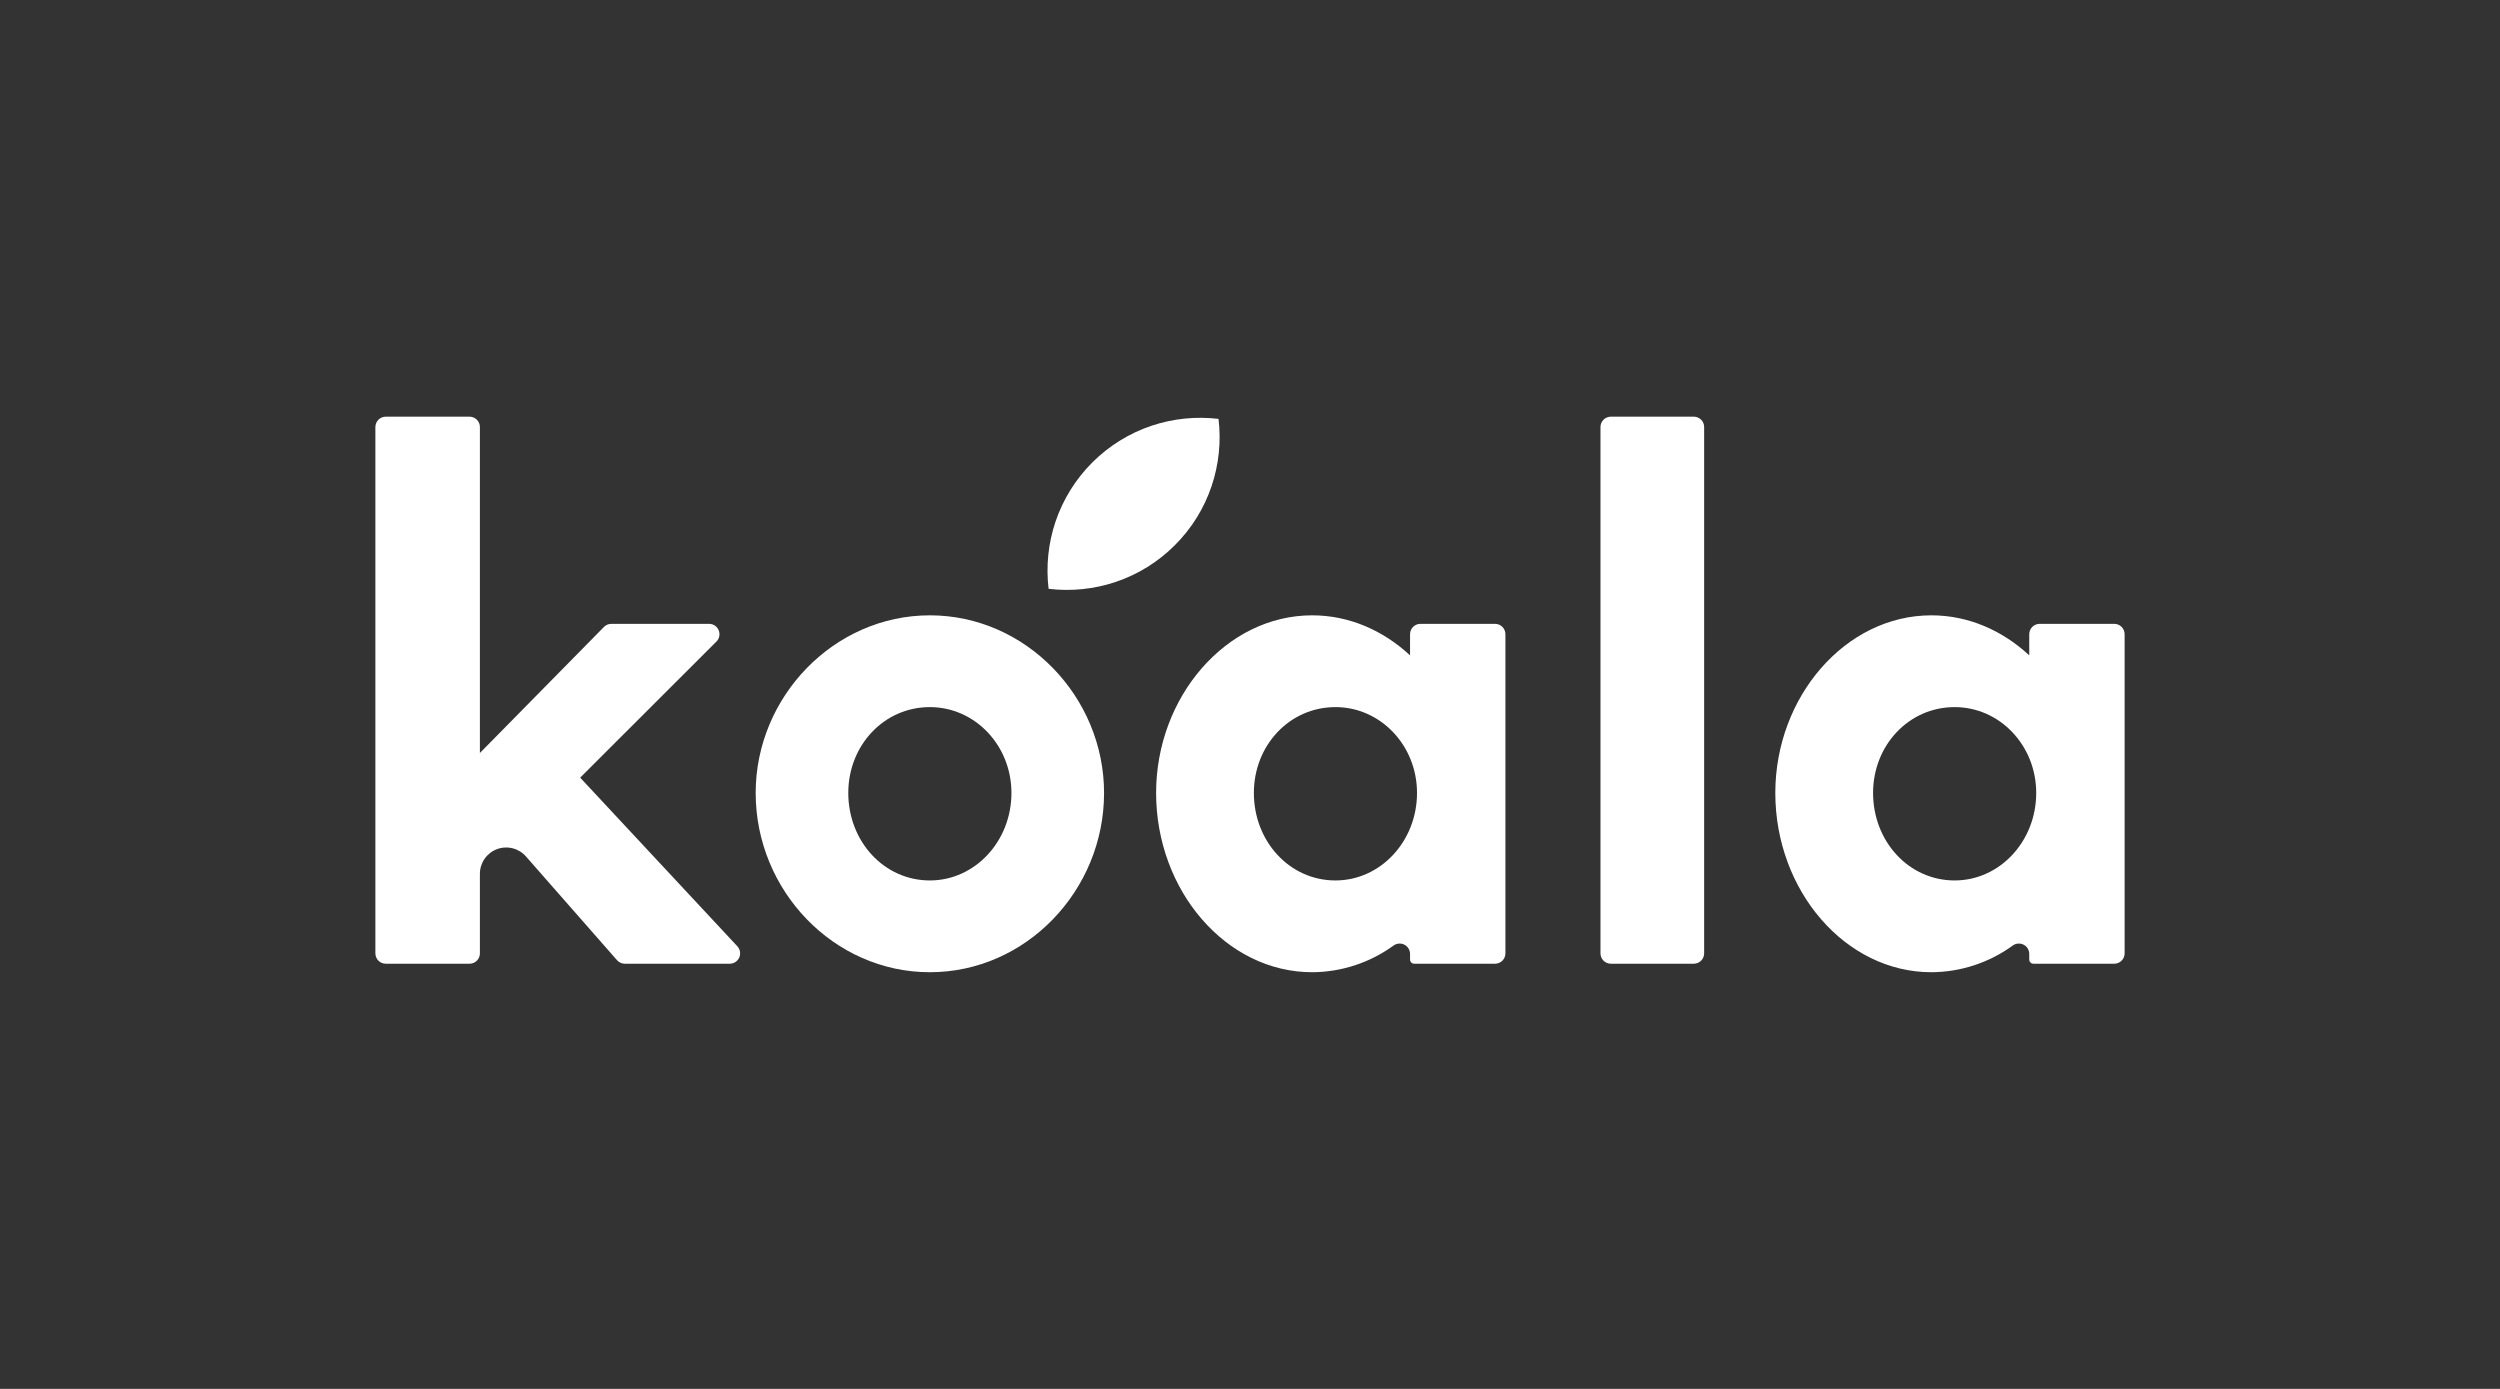 <svg width="144" height="80" viewBox="0 0 144 80" fill="none" xmlns="http://www.w3.org/2000/svg">
<rect x="0" y="0" width="144" height="80" fill="#333333" stroke="none"/>
<path d="M33.418 44.792L41.266 36.954C41.35 36.87 41.407 36.764 41.43 36.648C41.453 36.532 41.441 36.411 41.396 36.302C41.351 36.193 41.274 36.099 41.176 36.034C41.078 35.968 40.962 35.933 40.844 35.933H35.215C35.136 35.933 35.057 35.949 34.984 35.979C34.911 36.01 34.844 36.055 34.789 36.111L27.642 43.372V24.598C27.642 24.519 27.627 24.442 27.597 24.369C27.567 24.297 27.523 24.231 27.467 24.175C27.412 24.12 27.346 24.076 27.273 24.046C27.201 24.015 27.123 24 27.044 24H22.22C22.142 24 22.064 24.015 21.991 24.046C21.919 24.076 21.853 24.12 21.797 24.175C21.742 24.231 21.698 24.297 21.668 24.369C21.637 24.442 21.622 24.519 21.622 24.598V54.913C21.622 54.991 21.637 55.069 21.668 55.141C21.698 55.214 21.742 55.28 21.797 55.335C21.853 55.391 21.919 55.435 21.991 55.465C22.064 55.495 22.142 55.51 22.22 55.51H27.044C27.123 55.51 27.201 55.495 27.273 55.465C27.346 55.435 27.412 55.391 27.467 55.335C27.523 55.28 27.567 55.214 27.597 55.141C27.627 55.069 27.642 54.991 27.642 54.913V50.33C27.642 50.022 27.736 49.721 27.911 49.468C28.087 49.215 28.335 49.021 28.623 48.913C28.911 48.804 29.225 48.786 29.524 48.861C29.823 48.935 30.092 49.099 30.295 49.331L35.541 55.307C35.597 55.371 35.666 55.422 35.744 55.457C35.821 55.492 35.905 55.51 35.99 55.51H42.033C42.149 55.51 42.263 55.476 42.36 55.413C42.458 55.349 42.535 55.258 42.581 55.151C42.627 55.044 42.642 54.926 42.622 54.811C42.602 54.697 42.549 54.59 42.47 54.505L33.418 44.792Z" fill="white"/>
<path d="M92.786 24H97.561C97.719 24 97.872 24.063 97.984 24.175C98.096 24.287 98.159 24.439 98.159 24.598V54.913C98.159 55.071 98.096 55.223 97.984 55.335C97.872 55.447 97.719 55.51 97.561 55.51H92.786C92.627 55.51 92.475 55.447 92.363 55.335C92.251 55.223 92.188 55.071 92.188 54.913V24.598C92.188 24.439 92.251 24.287 92.363 24.175C92.475 24.063 92.627 24 92.786 24Z" fill="white"/>
<path d="M53.56 35.443C48.029 35.443 43.527 40.142 43.527 45.673C43.527 51.301 48.029 56 53.56 56C59.091 56 63.594 51.301 63.594 45.673C63.594 40.142 59.091 35.443 53.56 35.443ZM53.56 50.714C50.917 50.714 48.861 48.462 48.861 45.673C48.861 42.932 50.917 40.729 53.56 40.729C56.154 40.729 58.259 42.932 58.259 45.673C58.259 48.462 56.154 50.714 53.56 50.714Z" fill="white"/>
<path d="M67.673 31.402C68.634 30.445 69.359 29.277 69.791 27.991C70.207 26.749 70.343 25.43 70.187 24.128C68.886 23.973 67.566 24.108 66.324 24.524C65.039 24.958 63.872 25.683 62.913 26.642C61.954 27.601 61.229 28.768 60.795 30.053C60.379 31.296 60.243 32.615 60.399 33.916C61.7 34.072 63.02 33.937 64.262 33.52C65.548 33.088 66.715 32.363 67.673 31.402Z" fill="white"/>
<path d="M86.114 35.933H81.817C81.659 35.933 81.506 35.996 81.394 36.108C81.282 36.22 81.219 36.372 81.219 36.531V37.749C79.676 36.315 77.713 35.443 75.58 35.443C70.626 35.443 66.592 40.142 66.592 45.673C66.592 51.301 70.626 56 75.58 56C77.267 55.991 78.908 55.453 80.272 54.461C80.362 54.397 80.467 54.358 80.576 54.35C80.686 54.342 80.796 54.364 80.894 54.414C80.992 54.464 81.074 54.54 81.131 54.634C81.189 54.728 81.219 54.836 81.219 54.946V55.271C81.219 55.335 81.244 55.396 81.289 55.44C81.334 55.485 81.395 55.511 81.458 55.511H86.114C86.272 55.51 86.425 55.447 86.537 55.335C86.649 55.223 86.712 55.071 86.712 54.913V36.531C86.712 36.372 86.649 36.22 86.537 36.108C86.425 35.996 86.272 35.933 86.114 35.933ZM76.921 50.714C74.278 50.714 72.223 48.462 72.223 45.673C72.223 42.932 74.278 40.729 76.921 40.729C79.515 40.729 81.62 42.932 81.62 45.673C81.62 48.462 79.515 50.714 76.921 50.714Z" fill="white"/>
<path d="M121.78 35.933H117.483C117.325 35.933 117.173 35.996 117.06 36.108C116.948 36.22 116.885 36.372 116.885 36.531V37.749C115.342 36.315 113.379 35.443 111.246 35.443C106.292 35.443 102.258 40.142 102.258 45.673C102.258 51.301 106.292 56 111.246 56C112.933 55.991 114.574 55.453 115.939 54.461C116.028 54.397 116.133 54.358 116.243 54.35C116.352 54.342 116.462 54.364 116.56 54.414C116.658 54.464 116.74 54.54 116.797 54.634C116.855 54.728 116.885 54.836 116.885 54.946V55.271C116.885 55.335 116.911 55.396 116.955 55.44C117 55.485 117.061 55.511 117.124 55.511H121.78C121.939 55.51 122.091 55.447 122.203 55.335C122.315 55.223 122.378 55.071 122.378 54.913V36.531C122.378 36.372 122.315 36.22 122.203 36.108C122.091 35.996 121.939 35.933 121.78 35.933ZM112.587 50.714C109.945 50.714 107.889 48.462 107.889 45.673C107.889 42.932 109.945 40.729 112.587 40.729C115.182 40.729 117.286 42.932 117.286 45.673C117.286 48.462 115.182 50.714 112.587 50.714Z" fill="white"/>
</svg>

